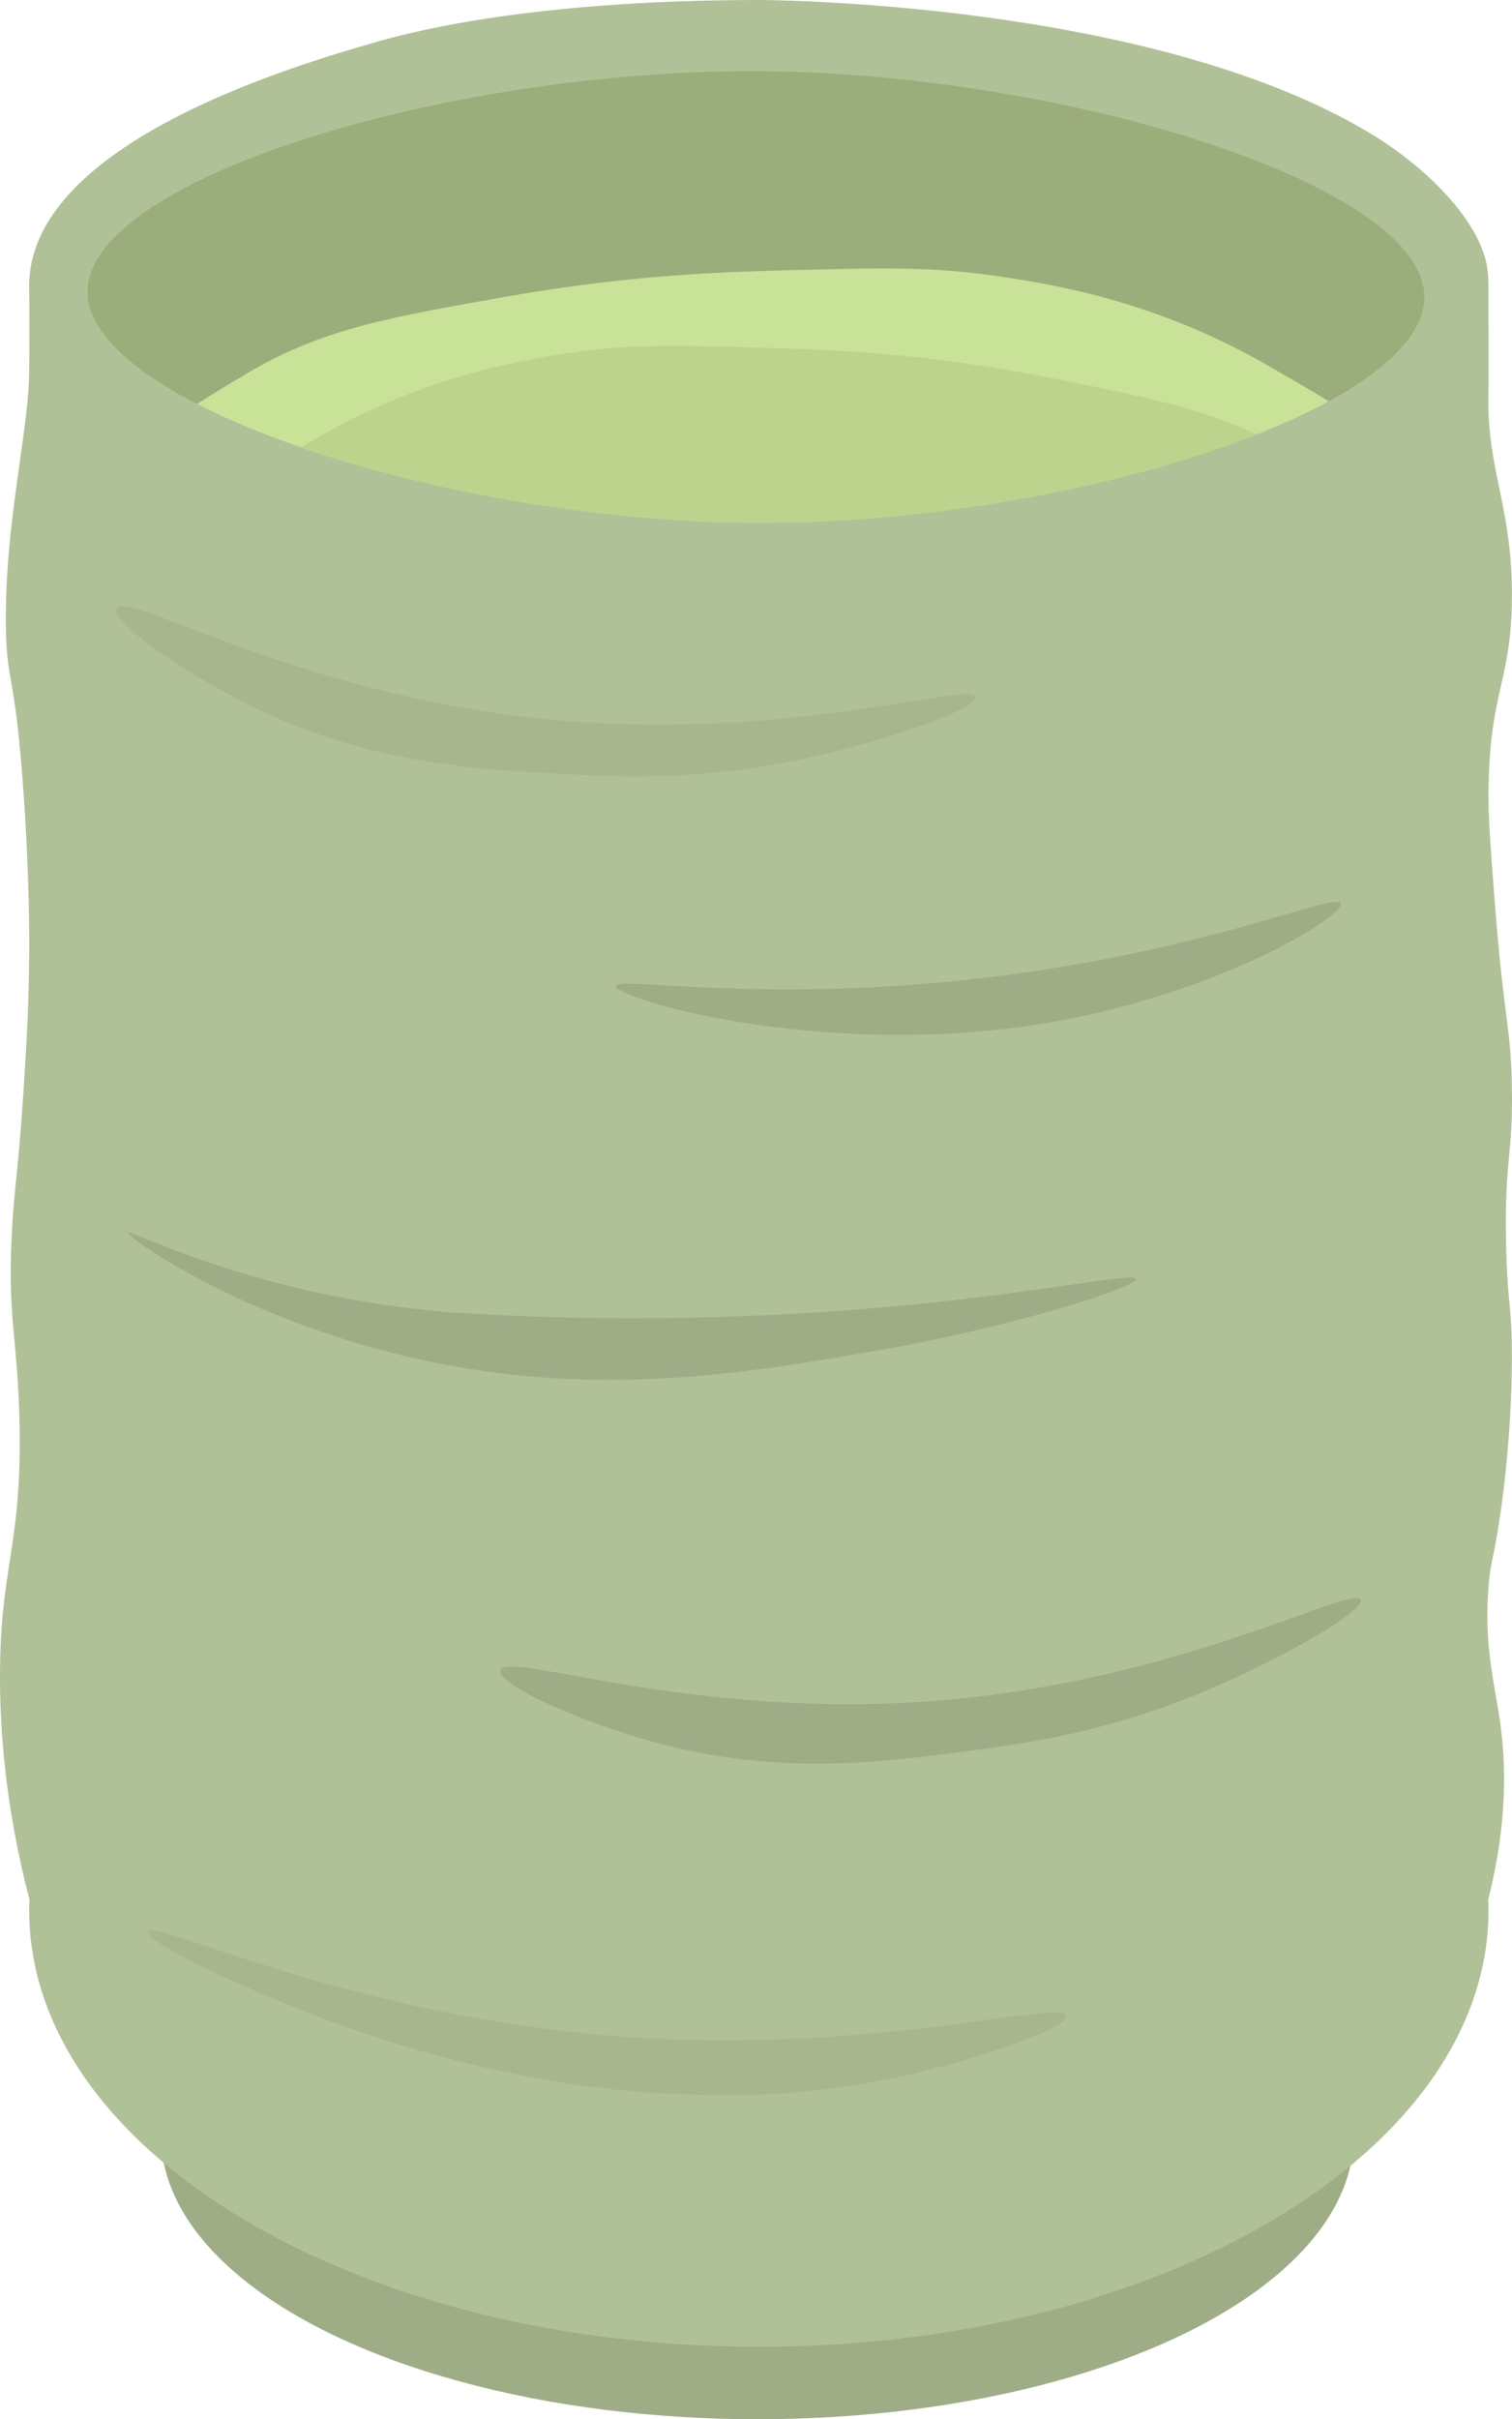 <?xml version="1.0" encoding="UTF-8"?><svg id="_レイヤー_2" xmlns="http://www.w3.org/2000/svg" xmlns:xlink="http://www.w3.org/1999/xlink" viewBox="0 0 181.555 290.374"><defs><style>.cls-1{fill:#c49d9b;}.cls-2{fill:#bdd38d;}.cls-3{fill:#9fad87;}.cls-4{fill:#a8b58d;}.cls-5{fill:#b0c197;}.cls-6{fill:#c8e298;}.cls-7{fill:#9bad7b;}.cls-8{clip-path:url(#clippath);}</style><clipPath id="clippath"><path class="cls-7" d="M10.514,34.941c-.129,13.562,42.991,27.58,79.907,27.811,37.272.233,80.622-13.512,80.608-27.097-.014-13.49-42.787-26.589-78.505-27.097-37.611-.535-81.879,12.684-82.009,26.384Z"/></clipPath></defs><g id="_レイヤー_1-2"><ellipse class="cls-3" cx="90.947" cy="256.352" rx="71.604" ry="34.022"/><path class="cls-1" d="M143.558,28.486h-.07c.05.66.07,1.32.07,1.98v-1.98Z"/><path class="cls-5" d="M3.503,227.86h.035c-.027.472-.035.945-.035,1.426,0,28.928,39.228,52.384,87.616,52.384s87.616-23.456,87.616-52.384c0-.482-.009-.954-.035-1.426h.035c2.307-9.141,2.086-16.201,1.406-21.064-.647-4.623-1.977-9.173-1.402-16.401.26-3.271.581-2.949,1.402-8.557.338-2.306,1.353-9.668,1.402-18.54.038-6.92-.556-6.5-.701-14.262-.189-10.134.839-10.12.701-18.54-.124-7.57-.959-7.816-2.103-22.819-.475-6.231-.713-9.347-.705-12.123.035-12.559,2.691-13.424,2.808-23.532.129-11.16-3.047-15.595-2.808-24.651.027-1.016,0-5.852,0-12.565,0-.707-.042-1.484-.062-1.833-.334-5.83-7.015-12.634-13.953-16.854C138.204-.007,91.122,0,91.122,0c-28.035.004-42.589,4.061-46.262,5.129C35.793,7.764,5.207,16.652,3.565,32.972c-.076.754-.076,1.389-.062,1.833.03.913.032,8.306,0,10.02-.136,7.384-2.894,17.801-2.802,30.049.055,7.259,1.035,5.132,2.103,19.967.749,10.414.72,17.761.701,19.967-.055,6.498-.379,11.46-.701,16.401-.654,10.031-1.13,11.42-1.402,17.114-.482,10.091.7,12.253.932,22.09C2.694,185.666.023,187.751 0,201.091c-.01,6.184.547,15.4,3.503,26.769Z"/><path class="cls-7" d="M10.514,34.941c-.129,13.562,42.991,27.58,79.907,27.811,37.272.233,80.622-13.512,80.608-27.097-.014-13.49-42.787-26.589-78.505-27.097-37.611-.535-81.879,12.684-82.009,26.384Z"/><g class="cls-8"><path class="cls-6" d="M171.284,60.132c1.376,14.117-38.05,36.442-77.934,37.187-38.989.728-81.903-19.213-81.099-35.604.33-6.718,9.379-12.097,17.096-16.717,9.107-5.452,16.885-6.825,31.551-9.413,14.749-2.603,26.187-2.949,33.639-3.145,11.669-.307,17.503-.461,25.699.772,6.286.945,18.589,2.913,32.042,10.681,11.576,6.684,18.462,10.66,19.006,16.24Z"/><path class="cls-2" d="M15.585,73.073c-1.376,15.961,38.05,41.202,77.934,42.045,38.989.823,81.903-21.723,81.099-40.256-.33-7.595-9.379-13.677-17.096-18.9-9.107-6.164-16.885-7.716-31.551-10.642-14.749-2.943-26.187-3.334-33.639-3.556-11.669-.347-17.503-.521-25.699.873-6.286,1.069-18.589,3.293-32.042,12.076-11.576,7.557-18.462,12.053-19.006,18.361Z"/></g><path class="cls-4" d="M14.011,73.07c-.751,1.589,8.481,8.007,17.051,12.092,13.406,6.389,25.34,7.139,36.588,7.736,6.873.365,16.526.811,28.82-1.811,9.486-2.023,20.956-5.961,20.647-7.423-.436-2.062-23.245,5.745-52.755,2.533-29.2-3.178-49.26-15.434-50.35-13.128Z"/><path class="cls-3" d="M60.079,200.478c-.447,1.699,9.804,6.318,18.978,8.764,14.349,3.826,26.219,2.377,37.386.904,6.823-.9,16.395-2.23,28-7.059,8.955-3.726,19.51-9.699,18.938-11.079-.806-1.947-21.799,9.905-51.398,12.153-29.288,2.224-51.254-6.15-51.903-3.683Z"/><path class="cls-3" d="M73.939,118.332c-.285,1.445,24.296,8.831,50.939,4.589,21.48-3.421,36.985-13.235,36.082-14.53-.885-1.27-17.164,6.193-44.572,9.177-25.702,2.798-42.218-.408-42.449.765Z"/><path class="cls-3" d="M15.387,147.956c-.223.522,14.989,11.449,37.978,15.824,20.263,3.857,37.357.832,51.429-1.582,16.719-2.868,31.858-7.716,31.648-8.703-.172-.812-10.621,1.517-27.692,3.165-21.367,2.062-39.012,1.651-48.67,1.183-3.169-.154-4.753-.221-6.714-.391-23.157-2.009-37.766-9.991-37.978-9.495Z"/><path class="cls-4" d="M17.761,231.824c-.451,1.229,12.571,7.497,24.269,11.629,18.388,6.495,32.955,7.544,36.588,7.737,6.873.365,16.526.811,28.82-1.811,9.486-2.023,20.956-5.961,20.647-7.423-.451-2.132-22.936,4.615-52.755,2.533-33.256-2.322-56.957-14.328-57.568-12.664Z"/></g></svg>